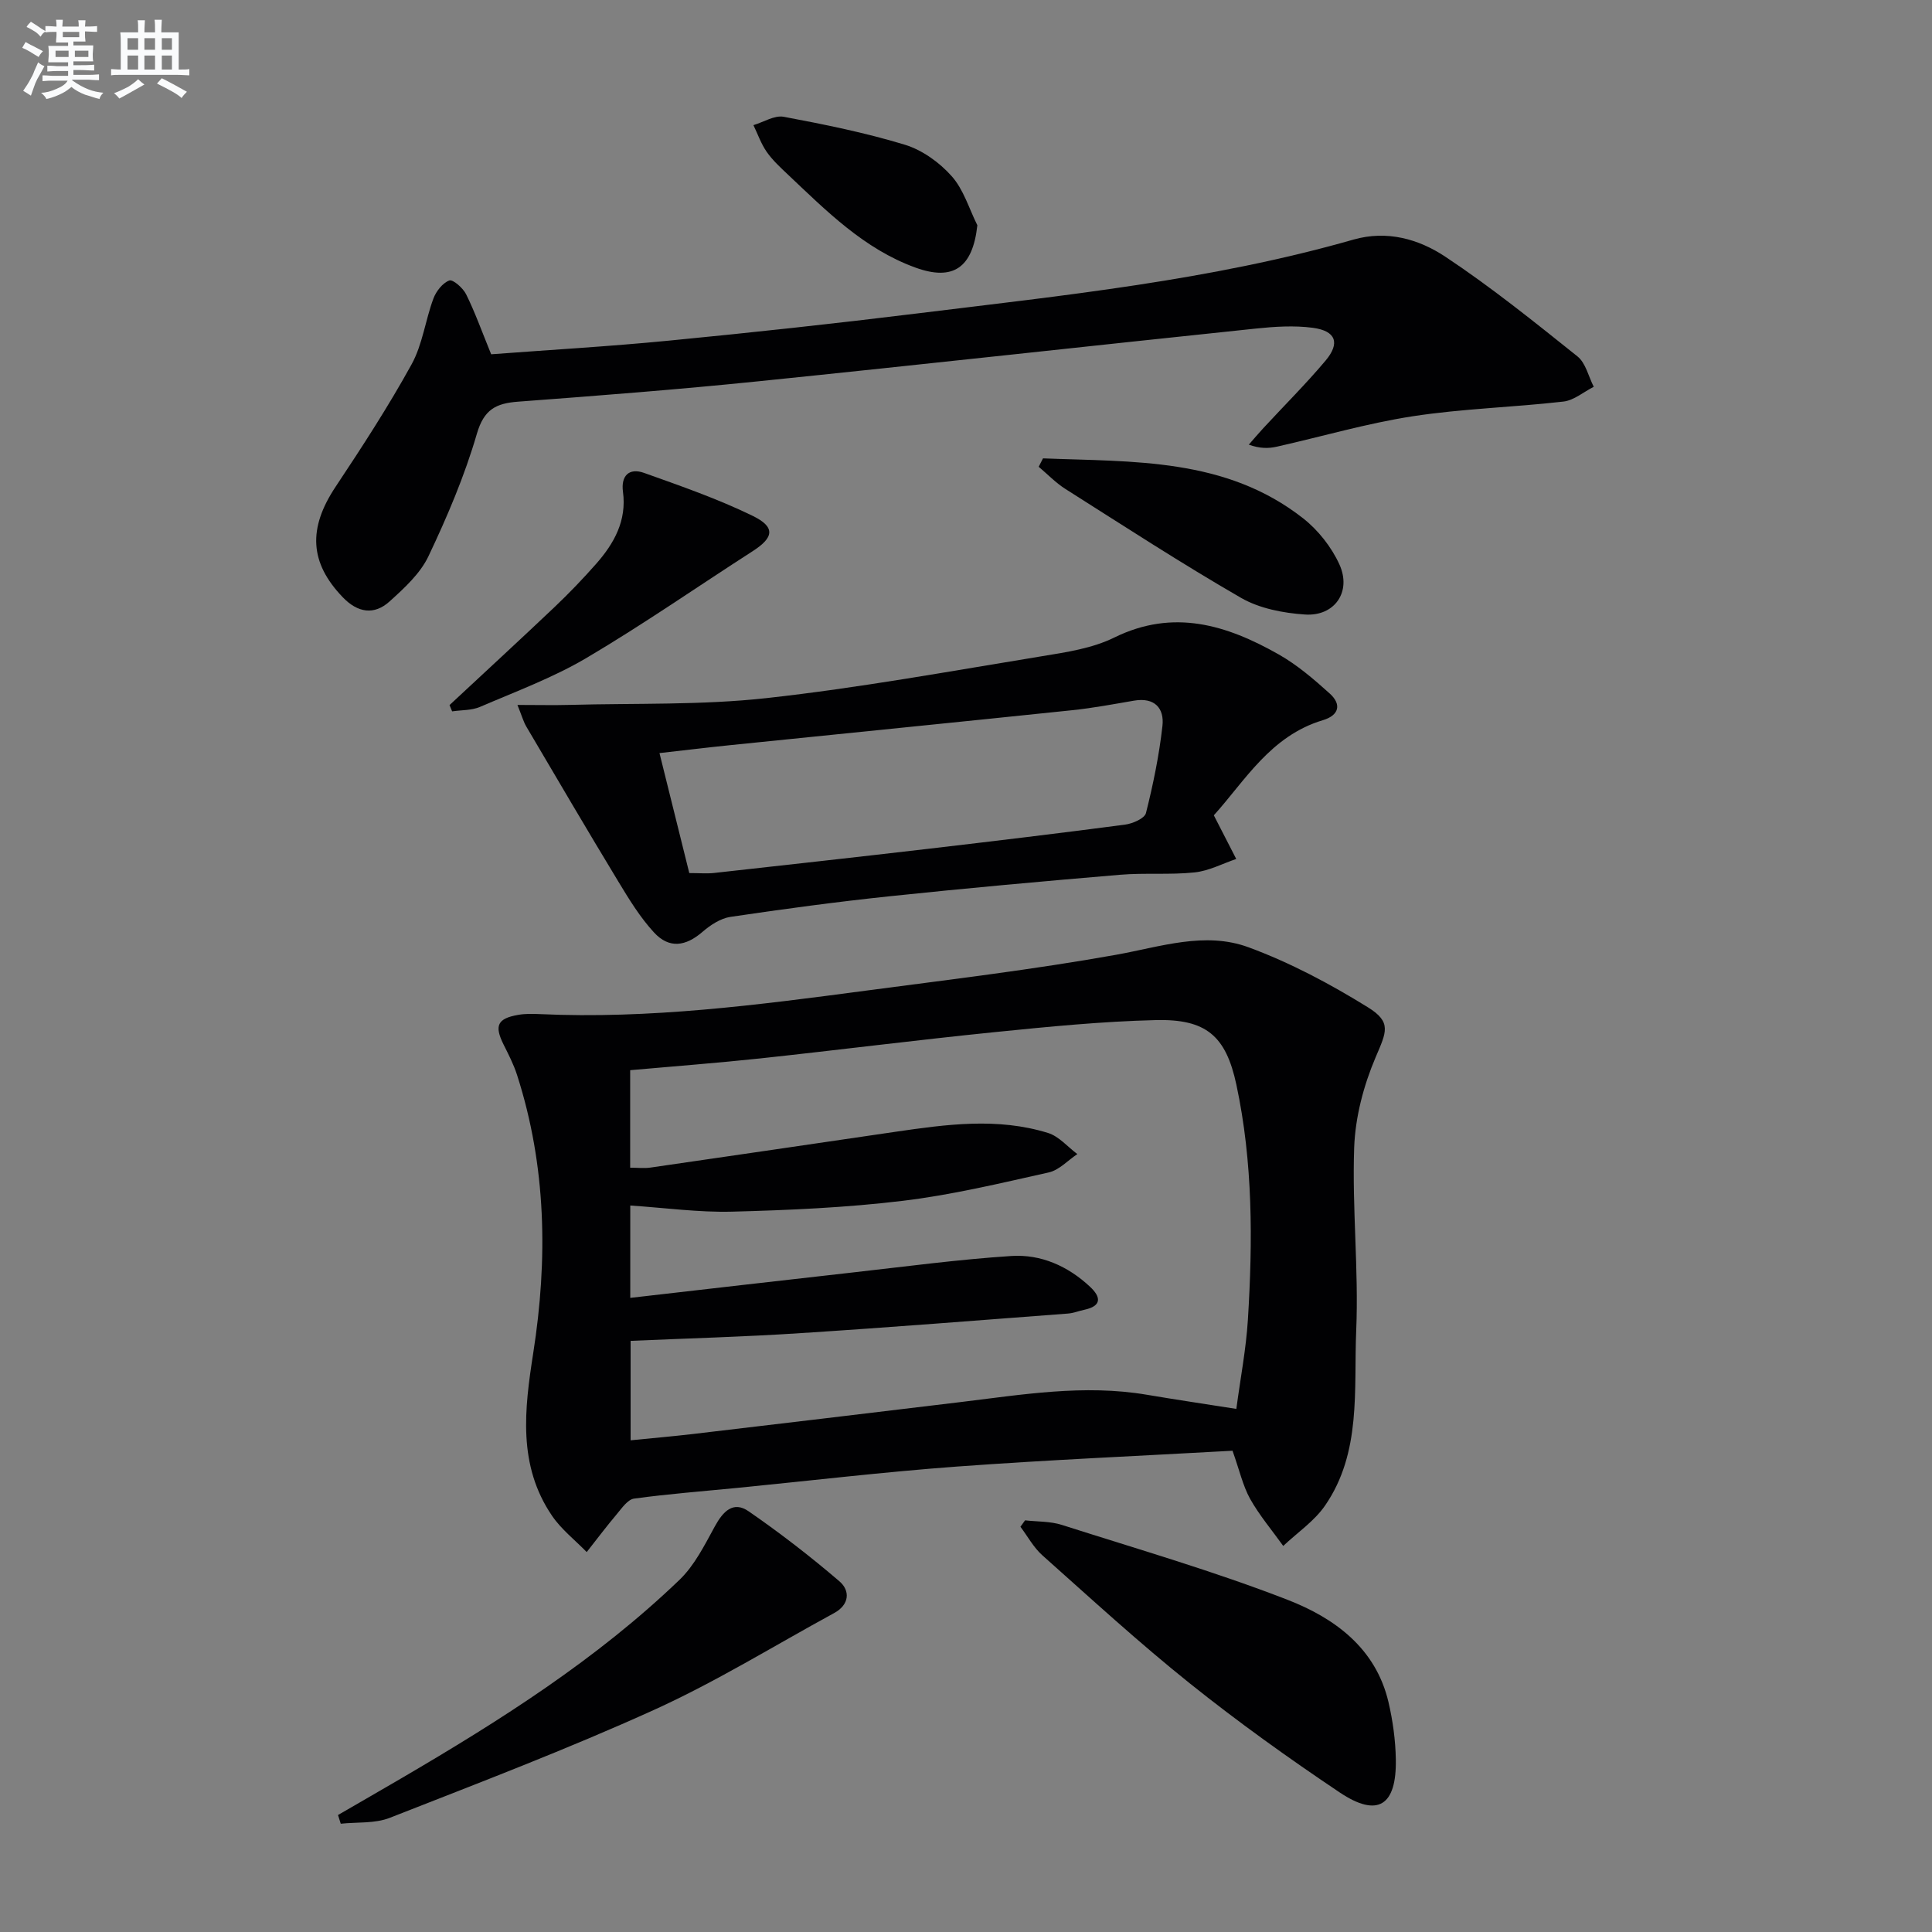 <svg enable-background="new 0 0 400 400" viewBox="0 0 400 400" xmlns="http://www.w3.org/2000/svg"><rect x="0" y="0" width="400" height="400" fill="#808080" stroke="none"/><g fill="#010103"><path d="m255.18 300.36c-19.16 1.07-38.09 1.89-56.98 3.27-15.23 1.12-30.41 2.93-45.62 4.43-7.11.7-14.24 1.24-21.3 2.21-1.32.18-2.54 1.98-3.58 3.22-2.15 2.55-4.16 5.22-6.23 7.85-2.41-2.48-5.24-4.68-7.16-7.49-7.16-10.48-5.72-22.1-3.91-33.71 3.04-19.43 2.73-38.69-3.35-57.58-.7-2.19-1.78-4.27-2.81-6.34-1.92-3.87-1.26-5.35 3.03-6.1 1.46-.26 2.99-.23 4.48-.16 22.71 1.05 45.14-1.89 67.55-4.86 17.28-2.29 34.61-4.35 51.76-7.42 9.2-1.65 18.4-4.88 27.42-1.56 8.62 3.17 16.9 7.58 24.73 12.43 4.99 3.09 3.83 5.11 1.58 10.39-2.47 5.81-4.19 12.33-4.42 18.61-.45 12.61.95 25.29.42 37.89-.52 12.3 1.13 25.27-6.45 36.27-2.23 3.24-5.74 5.6-8.66 8.36-2.32-3.24-4.93-6.32-6.87-9.77-1.5-2.73-2.19-5.9-3.63-9.94zm-124.62-22.75v20.59c4.55-.46 8.67-.81 12.78-1.29 18.47-2.18 36.94-4.38 55.41-6.61 12.86-1.55 25.69-3.74 38.7-1.53 5.98 1.01 11.97 1.9 18.52 2.93.84-6.32 2.01-12.35 2.39-18.43 1.01-16.3 1.06-32.62-2.38-48.69-2.17-10.15-6.28-13.64-16.72-13.38-11.12.27-22.23 1.37-33.31 2.49-16.2 1.64-32.35 3.7-48.53 5.44-8.88.95-17.79 1.62-26.95 2.44v20.19c1.58 0 2.9.16 4.17-.02 16.91-2.44 33.82-4.94 50.72-7.41 10.56-1.54 21.16-3.01 31.63.24 2.26.7 4.05 2.87 6.06 4.37-1.96 1.31-3.77 3.32-5.92 3.8-10.03 2.24-20.07 4.66-30.25 5.88-11.69 1.41-23.51 1.93-35.29 2.24-6.91.18-13.85-.79-21.1-1.27v19.12c15.65-1.79 30.94-3.57 46.24-5.28 10.87-1.22 21.74-2.68 32.65-3.39 6.13-.4 11.73 2.09 16.3 6.37 2.3 2.15 2.45 3.99-1.2 4.77-1.14.24-2.26.7-3.4.78-18.39 1.39-36.77 2.86-55.17 4.04-11.76.78-23.54 1.09-35.35 1.61z"/><path d="m101.69 73.35c12.03-.91 24.47-1.62 36.86-2.83 17.18-1.67 34.34-3.53 51.47-5.64 30.28-3.73 60.69-6.84 90.18-15.27 6.96-1.99 13.52-.12 19.01 3.52 9.52 6.31 18.46 13.52 27.39 20.66 1.71 1.37 2.28 4.16 3.37 6.29-2.09 1.06-4.1 2.81-6.28 3.06-10.38 1.19-20.88 1.46-31.18 3.04-9.48 1.46-18.77 4.19-28.16 6.3-1.69.38-3.46.42-5.8-.42 1.01-1.15 1.99-2.32 3.03-3.44 4.29-4.64 8.78-9.11 12.85-13.94 3.08-3.66 2.16-6.17-2.61-6.81-3.88-.52-7.93-.25-11.85.16-34.35 3.59-68.67 7.41-103.03 10.92-16.52 1.69-33.09 2.97-49.65 4.21-4.59.34-7.09 1.59-8.56 6.65-2.53 8.7-6.13 17.16-10.03 25.37-1.71 3.59-5 6.59-8.04 9.34-3.2 2.9-6.61 2.34-9.68-.85-6.9-7.17-7.24-14.26-1.5-22.89 5.5-8.27 10.93-16.63 15.72-25.32 2.28-4.12 2.86-9.15 4.53-13.64.56-1.51 1.9-3.23 3.29-3.75.74-.28 2.85 1.56 3.49 2.87 1.82 3.67 3.2 7.55 5.18 12.41z"/><path d="m251.31 168.8c1.92 3.74 3.28 6.39 4.64 9.04-2.86.97-5.67 2.47-8.6 2.78-5.11.54-10.32.06-15.44.49-15.88 1.34-31.76 2.77-47.61 4.44-11.05 1.16-22.08 2.65-33.07 4.28-2.04.3-4.14 1.68-5.76 3.08-3.51 3.04-6.93 3.56-10.08.13-2.88-3.13-5.16-6.87-7.38-10.54-6.44-10.63-12.72-21.34-19.03-32.05-.63-1.07-.96-2.32-1.85-4.5 4.19 0 7.56.08 10.92-.01 13.57-.37 27.24.08 40.7-1.41 19.1-2.11 38.06-5.58 57.05-8.68 5.05-.82 10.37-1.63 14.87-3.84 12.28-6.05 23.3-2.62 34.05 3.47 3.85 2.18 7.31 5.15 10.61 8.13 2.45 2.22 1.93 4.48-1.42 5.49-10.89 3.25-16.19 12.62-22.6 19.7zm-108.6 11.96c2.14 0 3.65.14 5.12-.02 14.69-1.63 29.38-3.26 44.06-4.97 13.69-1.6 27.37-3.24 41.04-5.04 1.58-.21 4.05-1.28 4.33-2.4 1.49-5.92 2.73-11.96 3.41-18.02.42-3.7-1.64-5.97-5.87-5.25-4.26.73-8.51 1.53-12.8 1.98-23.62 2.47-47.24 4.82-70.86 7.24-4.71.48-9.42 1.06-14.6 1.64 2.15 8.6 4.13 16.61 6.17 24.84z"/><path d="m212.23 314.77c2.55.29 5.23.18 7.63.95 15.63 4.99 31.44 9.57 46.71 15.5 9.68 3.76 18.27 9.96 20.9 21.19.9 3.85 1.45 7.86 1.52 11.81.18 9.66-3.75 12.16-11.63 6.88-10.62-7.12-21.05-14.59-31.03-22.58-10.51-8.41-20.45-17.54-30.51-26.5-1.83-1.63-3.05-3.93-4.55-5.92.33-.45.65-.89.96-1.33z"/><path d="m69.98 375.78c4.4-2.55 8.8-5.08 13.18-7.64 20.42-11.95 40.38-24.58 57.53-41.06 3.11-2.99 5.19-7.19 7.31-11.06 1.68-3.07 3.79-5.34 7-3.12 6.5 4.49 12.78 9.34 18.78 14.48 2.27 1.94 2.11 4.85-1.07 6.58-12.38 6.74-24.43 14.21-37.23 20.02-17.96 8.15-36.43 15.18-54.8 22.39-3.06 1.2-6.74.85-10.13 1.21-.19-.6-.38-1.2-.57-1.8z"/><path d="m93.07 145.98c7.25-6.76 14.55-13.47 21.74-20.29 3.01-2.86 5.89-5.86 8.63-8.97 3.71-4.22 6.34-8.92 5.54-14.9-.45-3.32 1.26-5.02 4.37-3.91 7.59 2.71 15.26 5.37 22.48 8.89 4.78 2.33 4.39 4.5-.02 7.33-11.45 7.36-22.64 15.15-34.35 22.07-6.94 4.1-14.63 6.95-22.07 10.15-1.74.75-3.84.64-5.78.93-.18-.43-.36-.86-.54-1.3z"/><path d="m215.94 94.9c18.69.74 37.81-.17 53.84 12.4 3.13 2.45 5.9 5.97 7.54 9.58 2.55 5.64-1 10.76-7.13 10.35-4.49-.3-9.4-1.24-13.23-3.44-12.36-7.13-24.34-14.93-36.4-22.57-2-1.27-3.68-3.04-5.51-4.58.29-.58.59-1.16.89-1.74z"/><path d="m202.35 46.64c-.96 8.77-4.97 11.62-12.85 8.75-10.61-3.86-18.37-11.69-26.33-19.21-1.57-1.48-3.19-2.97-4.42-4.72-1.17-1.67-1.86-3.69-2.76-5.55 2.1-.63 4.36-2.09 6.28-1.73 8.42 1.58 16.87 3.29 25.06 5.78 3.6 1.1 7.17 3.66 9.69 6.5 2.48 2.76 3.61 6.73 5.33 10.18z"/></g><path d="m6.8 9.5c.6.3 1.3.7 2.1 1.1-.4.4-.7.8-.9 1.2-.7-.4-1.3-.8-1.8-1.1s-1.1-.6-1.6-.8c.2-.4.5-.8.7-1.2.4.2.8.5 1.5.8zm.9 6.9c-.3.6-.5 1.1-.7 1.7s-.4 1.1-.6 1.7c-.6-.4-1.1-.7-1.6-1 .7-1 1.2-1.8 1.5-2.4.3-.5.6-1.1.8-1.7.3-.6.5-1.2.8-1.8.3.3.8.6 1.3.8-.7 1.3-1.2 2.2-1.5 2.7zm.1-11c.4.3 1 .7 1.7 1.1-.5.2-.8.6-1.1 1.1-.5-.6-1-1-1.4-1.2s-.9-.6-1.5-.8c.2-.4.5-.7.9-1.1.5.3.9.6 1.4.9zm10.5 13.1c1 .4 2 .6 3.1.7-.4.4-.7.8-.8 1.3-.9-.2-1.9-.6-3-.9-1-.4-2-.9-2.8-1.6-.5.4-1.1.9-1.9 1.3s-1.9.9-3.3 1.2c-.1-.3-.5-.8-1.1-1.3 1 0 2.1-.3 3.2-.8 1.2-.5 1.9-1 2.3-1.7h-3.2c-.4 0-1 0-2 .1v-1.2c1 0 1.7.1 2 .1h3.3v-1h-2.3c-.2 0-.9 0-2 .1v-1.2c1.2 0 1.9.1 2 .1h2.3v-.8h-4.1c0-.7.1-1.2.1-1.6 0-.5 0-1.1-.1-1.8h4.1v-.7h-2.5c0-.6.1-1.1.1-1.6v-.6h-.5c-.4 0-1 0-1.8.1v-1.3c1.2 0 1.9.1 2.1.1h.2c0-.3 0-.8-.1-1.4h1.4c0 .6-.1 1-.1 1.4h3.4c0-.4 0-.8-.1-1.3h1.5c0 .4-.1.9-.1 1.3.7 0 1.5 0 2.5-.1v1.2c-1 0-1.8-.1-2.5-.1v.6c0 .3 0 .8.1 1.5h-2.5v.8h4.1c0 .8-.1 1.3-.1 1.8s0 1 .1 1.5h-4.1v.8h1.4c.8 0 1.8 0 2.9-.1v1.2c-1 0-1.9-.1-2.8-.1h-1.5v1h3.2c.3 0 1 0 2.1-.1v1.2c-1.1 0-1.8-.1-2.1-.1h-3.4l-.1.1c1.4 1 2.4 1.5 3.4 1.9zm-4.1-6.7v-1.3h-2.7v1.3zm2.2-4.1v-1.1h-3.4v1.1zm1.9 4.1v-1.3h-2.8v1.3z" fill="#fafbfc"/><path d="m37 6.7v2.3 5.4c1 0 1.8 0 2.2-.1v1.3c-.6 0-1.5-.1-2.5-.1h-11.9c-.7 0-1.3 0-1.8.1v-1.3c.5 0 1.1.1 2 .1v-5.2c0-1 0-1.8-.1-2.5h3.7c0-1.3 0-2.1-.1-2.5h1.5c0 .4-.1 1.3-.1 2.5h2.2c0-1.2 0-2.1-.1-2.6h1.5c0 .4-.1 1.3-.1 2.6zm-12.3 13.7c-.3-.4-.7-.8-1.1-1.1 1.1-.4 2.1-.9 2.9-1.3.8-.5 1.5-1 2.1-1.6.4.4.9.8 1.3 1.1-2.5 1.4-4.2 2.4-5.2 2.9zm3.9-10.1v-2.4h-2.2v2.4zm0 4.1v-2.9h-2.2v2.9zm3.5-4.1v-2.4h-2.2v2.4zm0 4.1v-2.9h-2.2v2.9zm.4 2.9 1-1.1c.6.3 1.4.7 2.5 1.3s2 1.1 2.7 1.5c-.4.4-.8.8-1.1 1.3-.8-.8-2.5-1.7-5.1-3zm3.1-7v-2.4h-2.1v2.4zm0 4.1v-2.9h-2.1v2.9z" fill="#fafbfc"/></svg>